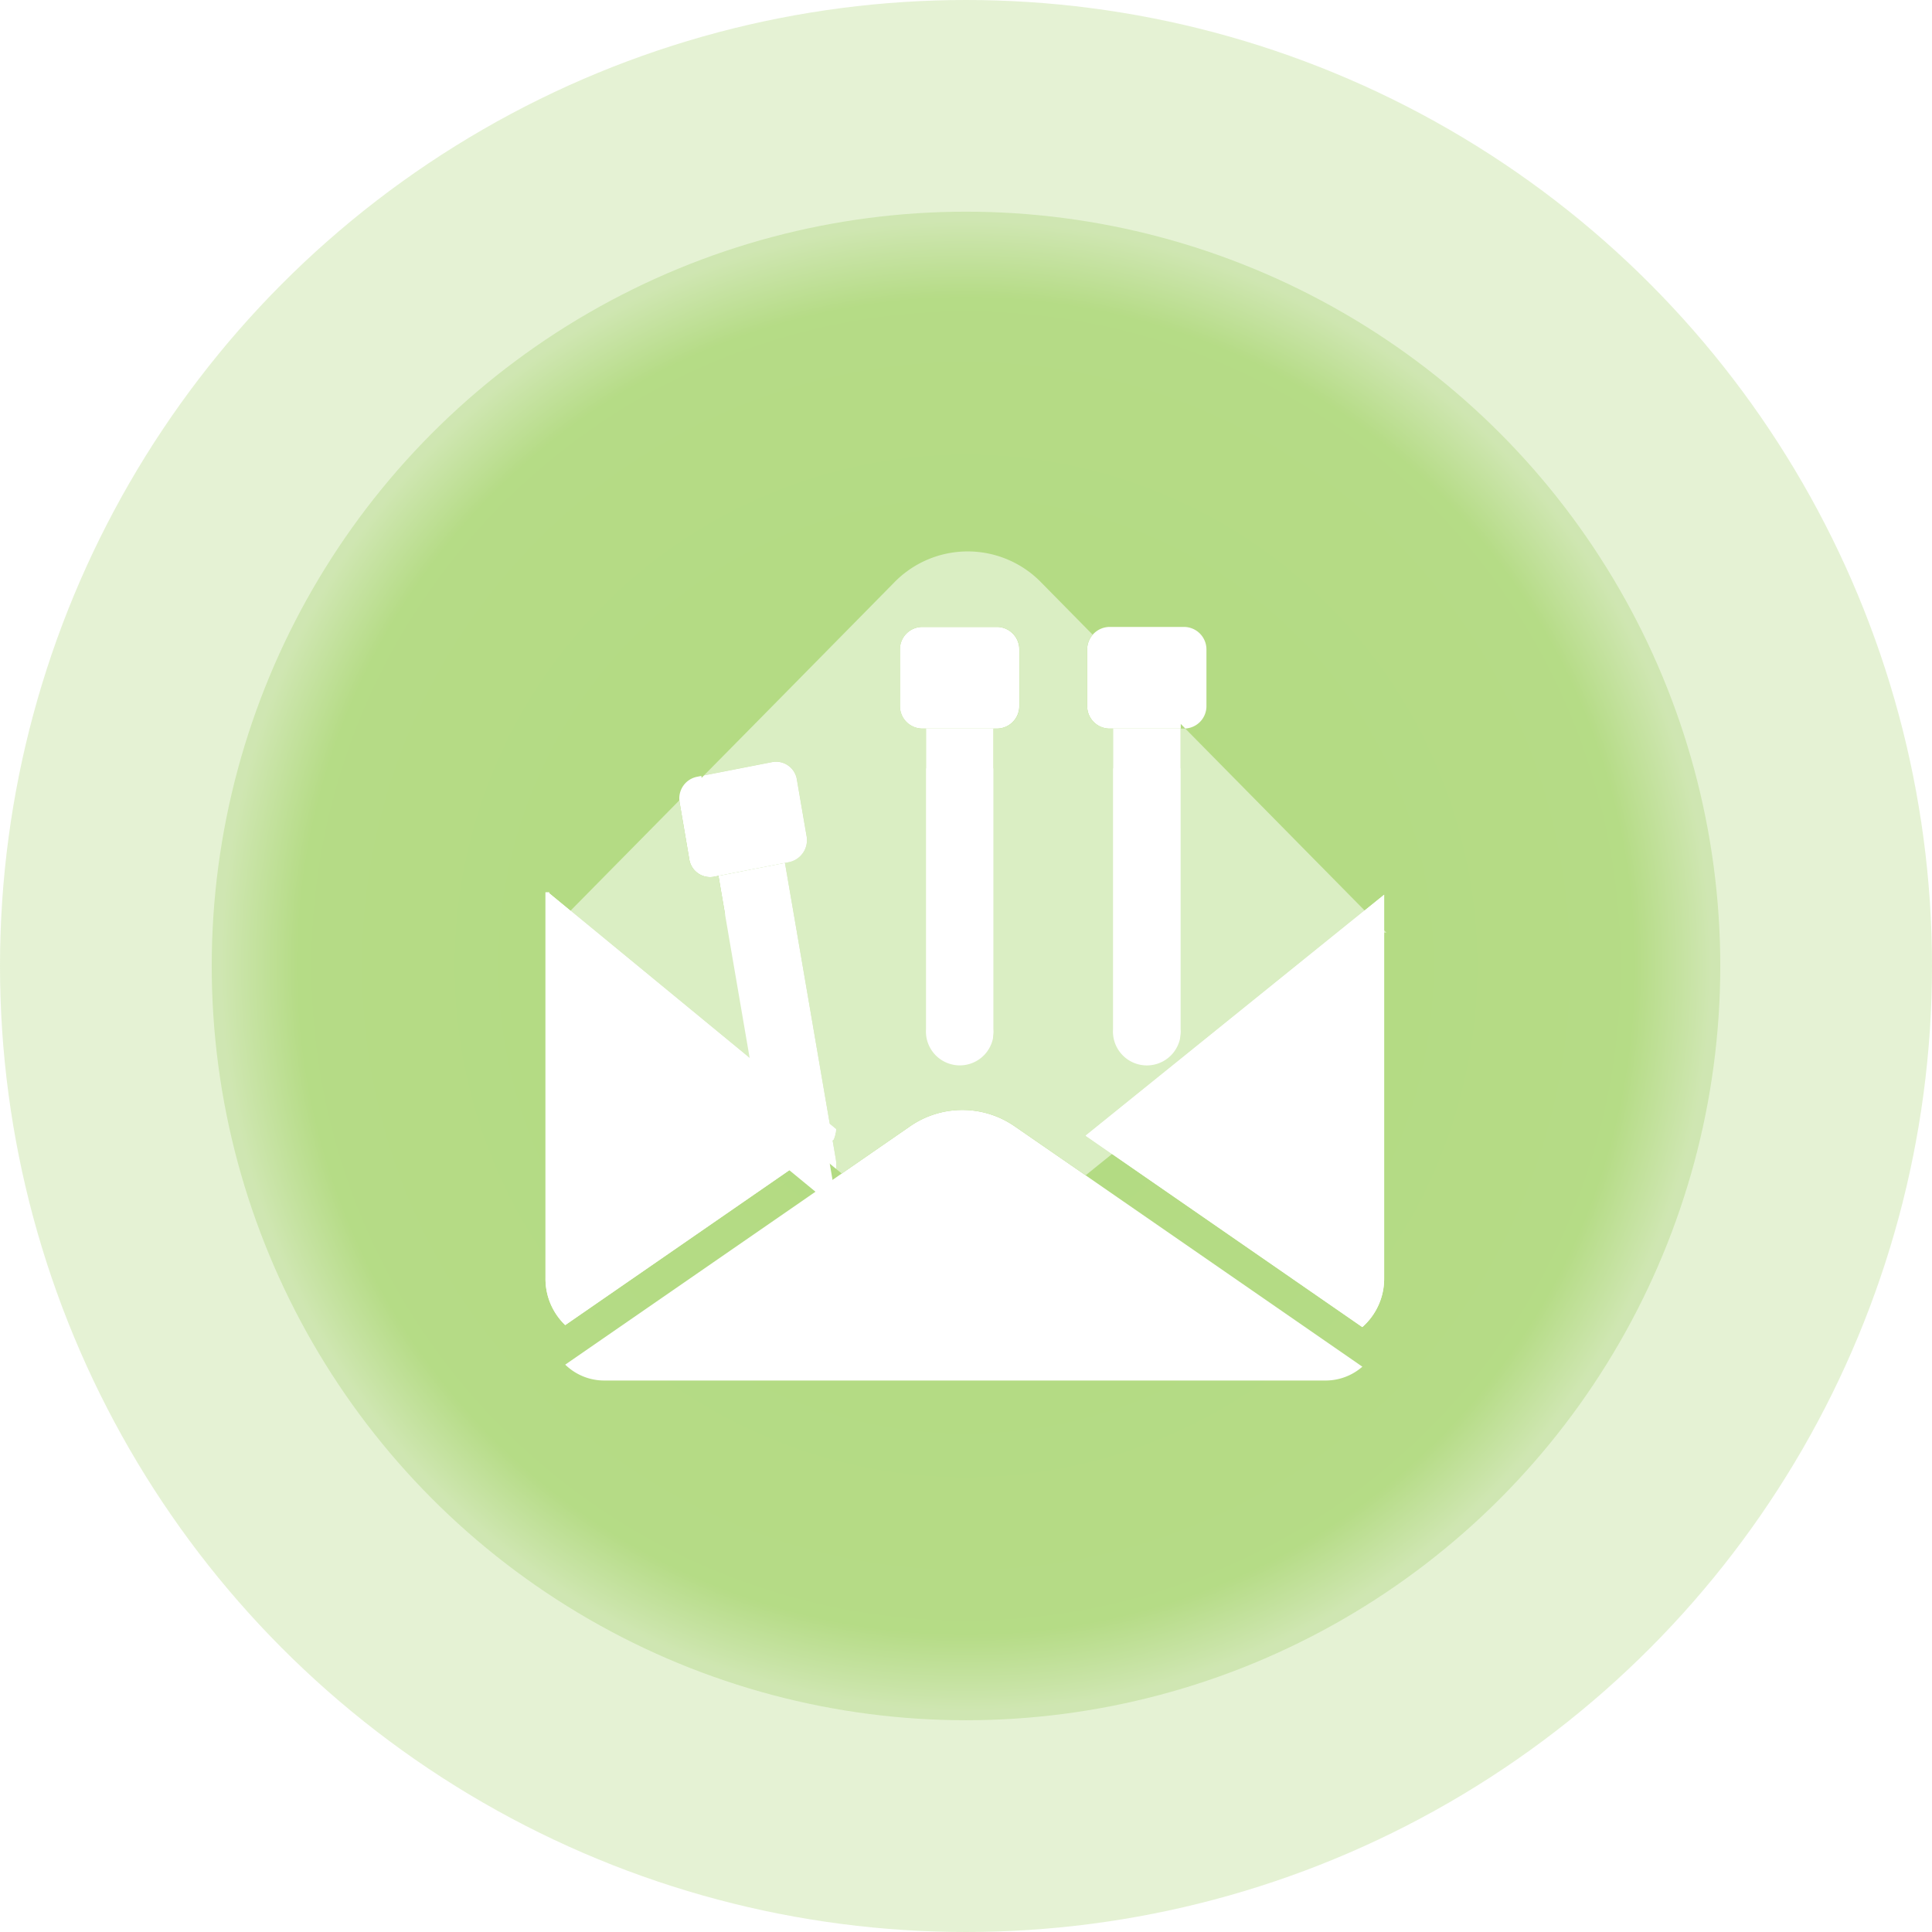 <svg xmlns="http://www.w3.org/2000/svg" xmlns:xlink="http://www.w3.org/1999/xlink" width="146" height="146" viewBox="0 0 146 146">
  <defs>
    <radialGradient id="radial-gradient" cx="0.5" cy="0.5" r="0.5" gradientUnits="objectBoundingBox">
      <stop offset="0" stop-color="#7dc22b"/>
      <stop offset="0.897" stop-color="#83c535"/>
      <stop offset="1" stop-color="#b8db8e"/>
    </radialGradient>
    <filter id="l_62" x="7" y="7" width="132" height="132" filterUnits="userSpaceOnUse">
      <feOffset input="SourceAlpha"/>
      <feGaussianBlur stdDeviation="3" result="blur"/>
      <feFlood flood-color="#58a500"/>
      <feComposite operator="in" in2="blur"/>
      <feComposite in="SourceGraphic"/>
    </filter>
    <filter id="l_237">
      <feOffset dy="3" input="SourceAlpha"/>
      <feGaussianBlur stdDeviation="2" result="blur-2"/>
      <feFlood flood-color="#daeec3" result="color"/>
      <feComposite operator="out" in="SourceGraphic" in2="blur-2"/>
      <feComposite operator="in" in="color"/>
      <feComposite operator="in" in2="SourceGraphic"/>
    </filter>
    <filter id="l_239">
      <feOffset dy="3" input="SourceAlpha"/>
      <feGaussianBlur stdDeviation="2" result="blur-3"/>
      <feFlood flood-color="#daeec3" result="color-2"/>
      <feComposite operator="out" in="SourceGraphic" in2="blur-3"/>
      <feComposite operator="in" in="color-2"/>
      <feComposite operator="in" in2="SourceGraphic"/>
    </filter>
    <filter id="l_242">
      <feOffset dy="3" input="SourceAlpha"/>
      <feGaussianBlur stdDeviation="2" result="blur-4"/>
      <feFlood flood-color="#daeec3" result="color-3"/>
      <feComposite operator="out" in="SourceGraphic" in2="blur-4"/>
      <feComposite operator="in" in="color-3"/>
      <feComposite operator="in" in2="SourceGraphic"/>
    </filter>
    <filter id="l_235" x="73.044" y="58.617" width="40.559" height="50.668" filterUnits="userSpaceOnUse">
      <feOffset dy="-3" input="SourceAlpha"/>
      <feGaussianBlur stdDeviation="3" result="blur-5"/>
      <feFlood flood-color="#7dc22b" flood-opacity="0.192"/>
      <feComposite operator="in" in2="blur-5"/>
      <feComposite in="SourceGraphic"/>
    </filter>
    <filter id="l_235-2" x="73.044" y="58.617" width="40.559" height="50.668" filterUnits="userSpaceOnUse">
      <feOffset dy="-3" input="SourceAlpha"/>
      <feGaussianBlur stdDeviation="3" result="blur-6"/>
      <feFlood flood-color="#daeec3" flood-opacity="0.294" result="color-4"/>
      <feComposite operator="out" in="SourceGraphic" in2="blur-6"/>
      <feComposite operator="in" in="color-4"/>
      <feComposite operator="in" in2="SourceGraphic"/>
    </filter>
    <filter id="l_245" x="32.223" y="58.431" width="39.954" height="50.7" filterUnits="userSpaceOnUse">
      <feOffset dy="-3" input="SourceAlpha"/>
      <feGaussianBlur stdDeviation="3" result="blur-7"/>
      <feFlood flood-color="#7dc22b" flood-opacity="0.192"/>
      <feComposite operator="in" in2="blur-7"/>
      <feComposite in="SourceGraphic"/>
    </filter>
    <filter id="l_245-2" x="32.223" y="58.431" width="39.954" height="50.7" filterUnits="userSpaceOnUse">
      <feOffset dy="-3" input="SourceAlpha"/>
      <feGaussianBlur stdDeviation="3" result="blur-8"/>
      <feFlood flood-color="#daeec3" flood-opacity="0.294" result="color-5"/>
      <feComposite operator="out" in="SourceGraphic" in2="blur-8"/>
      <feComposite operator="in" in="color-5"/>
      <feComposite operator="in" in2="SourceGraphic"/>
    </filter>
  </defs>
  <g id="l_283" data-name="l 283" transform="translate(-887 -2165.023)">
    <circle id="l_61" data-name="l 61" cx="73" cy="73" r="73" transform="translate(887 2165.023)" fill="#7dc22b" opacity="0.2"/>
    <g transform="matrix(1, 0, 0, 1, 887, 2165.02)" filter="url(#l_62)">
      <circle id="l_62-2" data-name="l 62" cx="57" cy="57" r="57" transform="translate(16 16)" opacity="0.49" fill="url(#radial-gradient)"/>
    </g>
    <g id="l_243" data-name="l 243" transform="translate(927.195 1933.316)">
      <path id="l_236" data-name="l 236" d="M42.2,330.441,63.108,344.9a4.217,4.217,0,0,1-2.77,1.045H5.805a4.215,4.215,0,0,1-2.936-1.2L20.737,332.4l2.406-1.668.621-.429,5.13-3.547a6.943,6.943,0,0,1,7.969,0Z" transform="translate(-0.35 -9.913)" fill="#fff"/>
      <g data-type="innerShadowGroup">
        <path id="l_237-2" data-name="l 237" d="M59.1,289.912v22.715a2.564,2.564,0,1,1-5.116,0V289.912Z" transform="translate(-10.072 -3.145)" fill="#fff"/>
        <g transform="matrix(1, 0, 0, 1, -40.2, 231.71)" filter="url(#l_237)">
          <path id="l_237-3" data-name="l 237" d="M59.1,289.912v22.715a2.564,2.564,0,1,1-5.116,0V289.912Z" transform="translate(30.12 -234.85)" fill="#fff"/>
        </g>
      </g>
      <path id="l_238" data-name="l 238" d="M60.588,286.407a1.69,1.69,0,0,1-1.6,1.693l-.341-.348v.356H53.27a1.7,1.7,0,0,1-1.695-1.7v-4.284a1.709,1.709,0,0,1,1.695-1.7h5.623a1.7,1.7,0,0,1,1.695,1.7Z" transform="translate(-9.613 -1.34)" fill="#fff"/>
      <g data-type="innerShadowGroup">
        <path id="l_239-2" data-name="l 239" d="M41.638,289.912v22.715a2.56,2.56,0,1,1-5.108,0V289.912Z" transform="translate(-6.752 -3.145)" fill="#fff"/>
        <g transform="matrix(1, 0, 0, 1, -40.2, 231.71)" filter="url(#l_239)">
          <path id="l_239-3" data-name="l 239" d="M41.638,289.912v22.715a2.56,2.56,0,1,1-5.108,0V289.912Z" transform="translate(33.44 -234.85)" fill="#fff"/>
        </g>
      </g>
      <path id="l_240" data-name="l 240" d="M35.8,288.107a1.7,1.7,0,0,1-1.7-1.7v-4.284a1.7,1.7,0,0,1,1.7-1.7h5.623a1.7,1.7,0,0,1,1.7,1.7v4.284a1.7,1.7,0,0,1-1.7,1.7H35.8Z" transform="translate(-6.291 -1.34)" fill="#fff"/>
      <path id="l_241" data-name="l 241" d="M31.357,316.844l-5.13,3.547-.432-.356a2.692,2.692,0,0,0-.023-.777l-2.929-17.071-.007-.049-.9-5.223.364-.073a1.7,1.7,0,0,0,1.271-1.976l-.726-4.219A1.593,1.593,0,0,0,21,289.286L15.821,290.3l4.147-4.2L30.147,275.77a7.75,7.75,0,0,1,11.2,0l3.829,3.887.015.016a1.67,1.67,0,0,0-.416,1.109v4.284a1.7,1.7,0,0,0,1.695,1.7h.258v22.715a2.564,2.564,0,1,0,5.116,0V286.767h.25a.348.348,0,0,0,.091-.008l.007.008,15.2,15.419h-.174v.138l-22.559,18.2-5.335-3.685A6.943,6.943,0,0,0,31.357,316.844Zm-.726-31.777a1.7,1.7,0,0,0,1.7,1.7h.265v22.715a2.56,2.56,0,1,0,5.108,0V286.767h.249a1.7,1.7,0,0,0,1.7-1.7v-4.284a1.7,1.7,0,0,0-1.7-1.7H32.327a1.7,1.7,0,0,0-1.7,1.7Z" transform="translate(-2.813)" fill="#daeec3"/>
      <g data-type="innerShadowGroup">
        <path id="l_242-2" data-name="l 242" d="M26.029,324.785a2.692,2.692,0,0,1,.023.777l-5.925-4.875L17.9,307.714l-.007-.049-.726-4.243,5.025-.98.9,5.223.007.049Z" transform="translate(-3.069 -5.528)" fill="#fff"/>
        <g transform="matrix(1, 0, 0, 1, -40.2, 231.71)" filter="url(#l_242)">
          <path id="l_242-3" data-name="l 242" d="M26.029,324.785a2.692,2.692,0,0,1,.023.777l-5.925-4.875L17.9,307.714l-.007-.049-.726-4.243,5.025-.98.9,5.223.007.049Z" transform="translate(37.13 -237.23)" fill="#fff"/>
        </g>
      </g>
      <g data-type="innerShadowGroup">
        <g transform="matrix(1, 0, 0, 1, -40.2, 231.71)" filter="url(#l_235)">
          <path id="l_235-3" data-name="l 235" d="M73.994,309.122V338.1a4.863,4.863,0,0,1-1.65,3.693l-20.91-14.463Z" transform="translate(30.61 -238.51)" fill="#fff"/>
        </g>
        <g transform="matrix(1, 0, 0, 1, -40.2, 231.71)" filter="url(#l_235-2)">
          <path id="l_235-4" data-name="l 235" d="M73.994,309.122V338.1a4.863,4.863,0,0,1-1.65,3.693l-20.91-14.463Z" transform="translate(30.61 -238.51)" fill="#fff"/>
        </g>
      </g>
      <path id="l_243" data-name="l 243" d="M16.473,301.624l-.364.073a1.594,1.594,0,0,1-1.846-1.36l-.719-4.219c-.007-.073-.023-.138-.023-.2a1.666,1.666,0,0,1,1.294-1.773l.364-.073.023.146.181-.186,5.176-1.012a1.594,1.594,0,0,1,1.846,1.361l.726,4.219a1.7,1.7,0,0,1-1.271,1.976l-.364.073Z" transform="translate(-2.375 -3.729)" fill="#fff"/>
      <path id="l_244" data-name="l 244" d="M1.391,306.555l9.815-9.953c0,.065.015.13.023.2l.719,4.219a1.594,1.594,0,0,0,1.846,1.361l.364-.073.726,4.243.007.049,2.225,12.973L1.346,306.6Z" transform="translate(-0.06 -4.417)" fill="#daeec3"/>
      <g data-type="innerShadowGroup">
        <g transform="matrix(1, 0, 0, 1, -40.2, 231.71)" filter="url(#l_245)">
          <path id="l_245-3" data-name="l 245" d="M1.286,308.941l15.771,12.973,5.925,4.875a2.683,2.683,0,0,1-.189.786l-2.406,1.668L2.519,341.593a4.841,4.841,0,0,1-1.491-3.539V308.892h.3Z" transform="translate(40.2 -238.46)" fill="#fff"/>
        </g>
        <g transform="matrix(1, 0, 0, 1, -40.2, 231.71)" filter="url(#l_245-2)">
          <path id="l_245-4" data-name="l 245" d="M1.286,308.941l15.771,12.973,5.925,4.875a2.683,2.683,0,0,1-.189.786l-2.406,1.668L2.519,341.593a4.841,4.841,0,0,1-1.491-3.539V308.892h.3Z" transform="translate(40.2 -238.46)" fill="#fff"/>
        </g>
      </g>
    </g>
  </g>
</svg>
